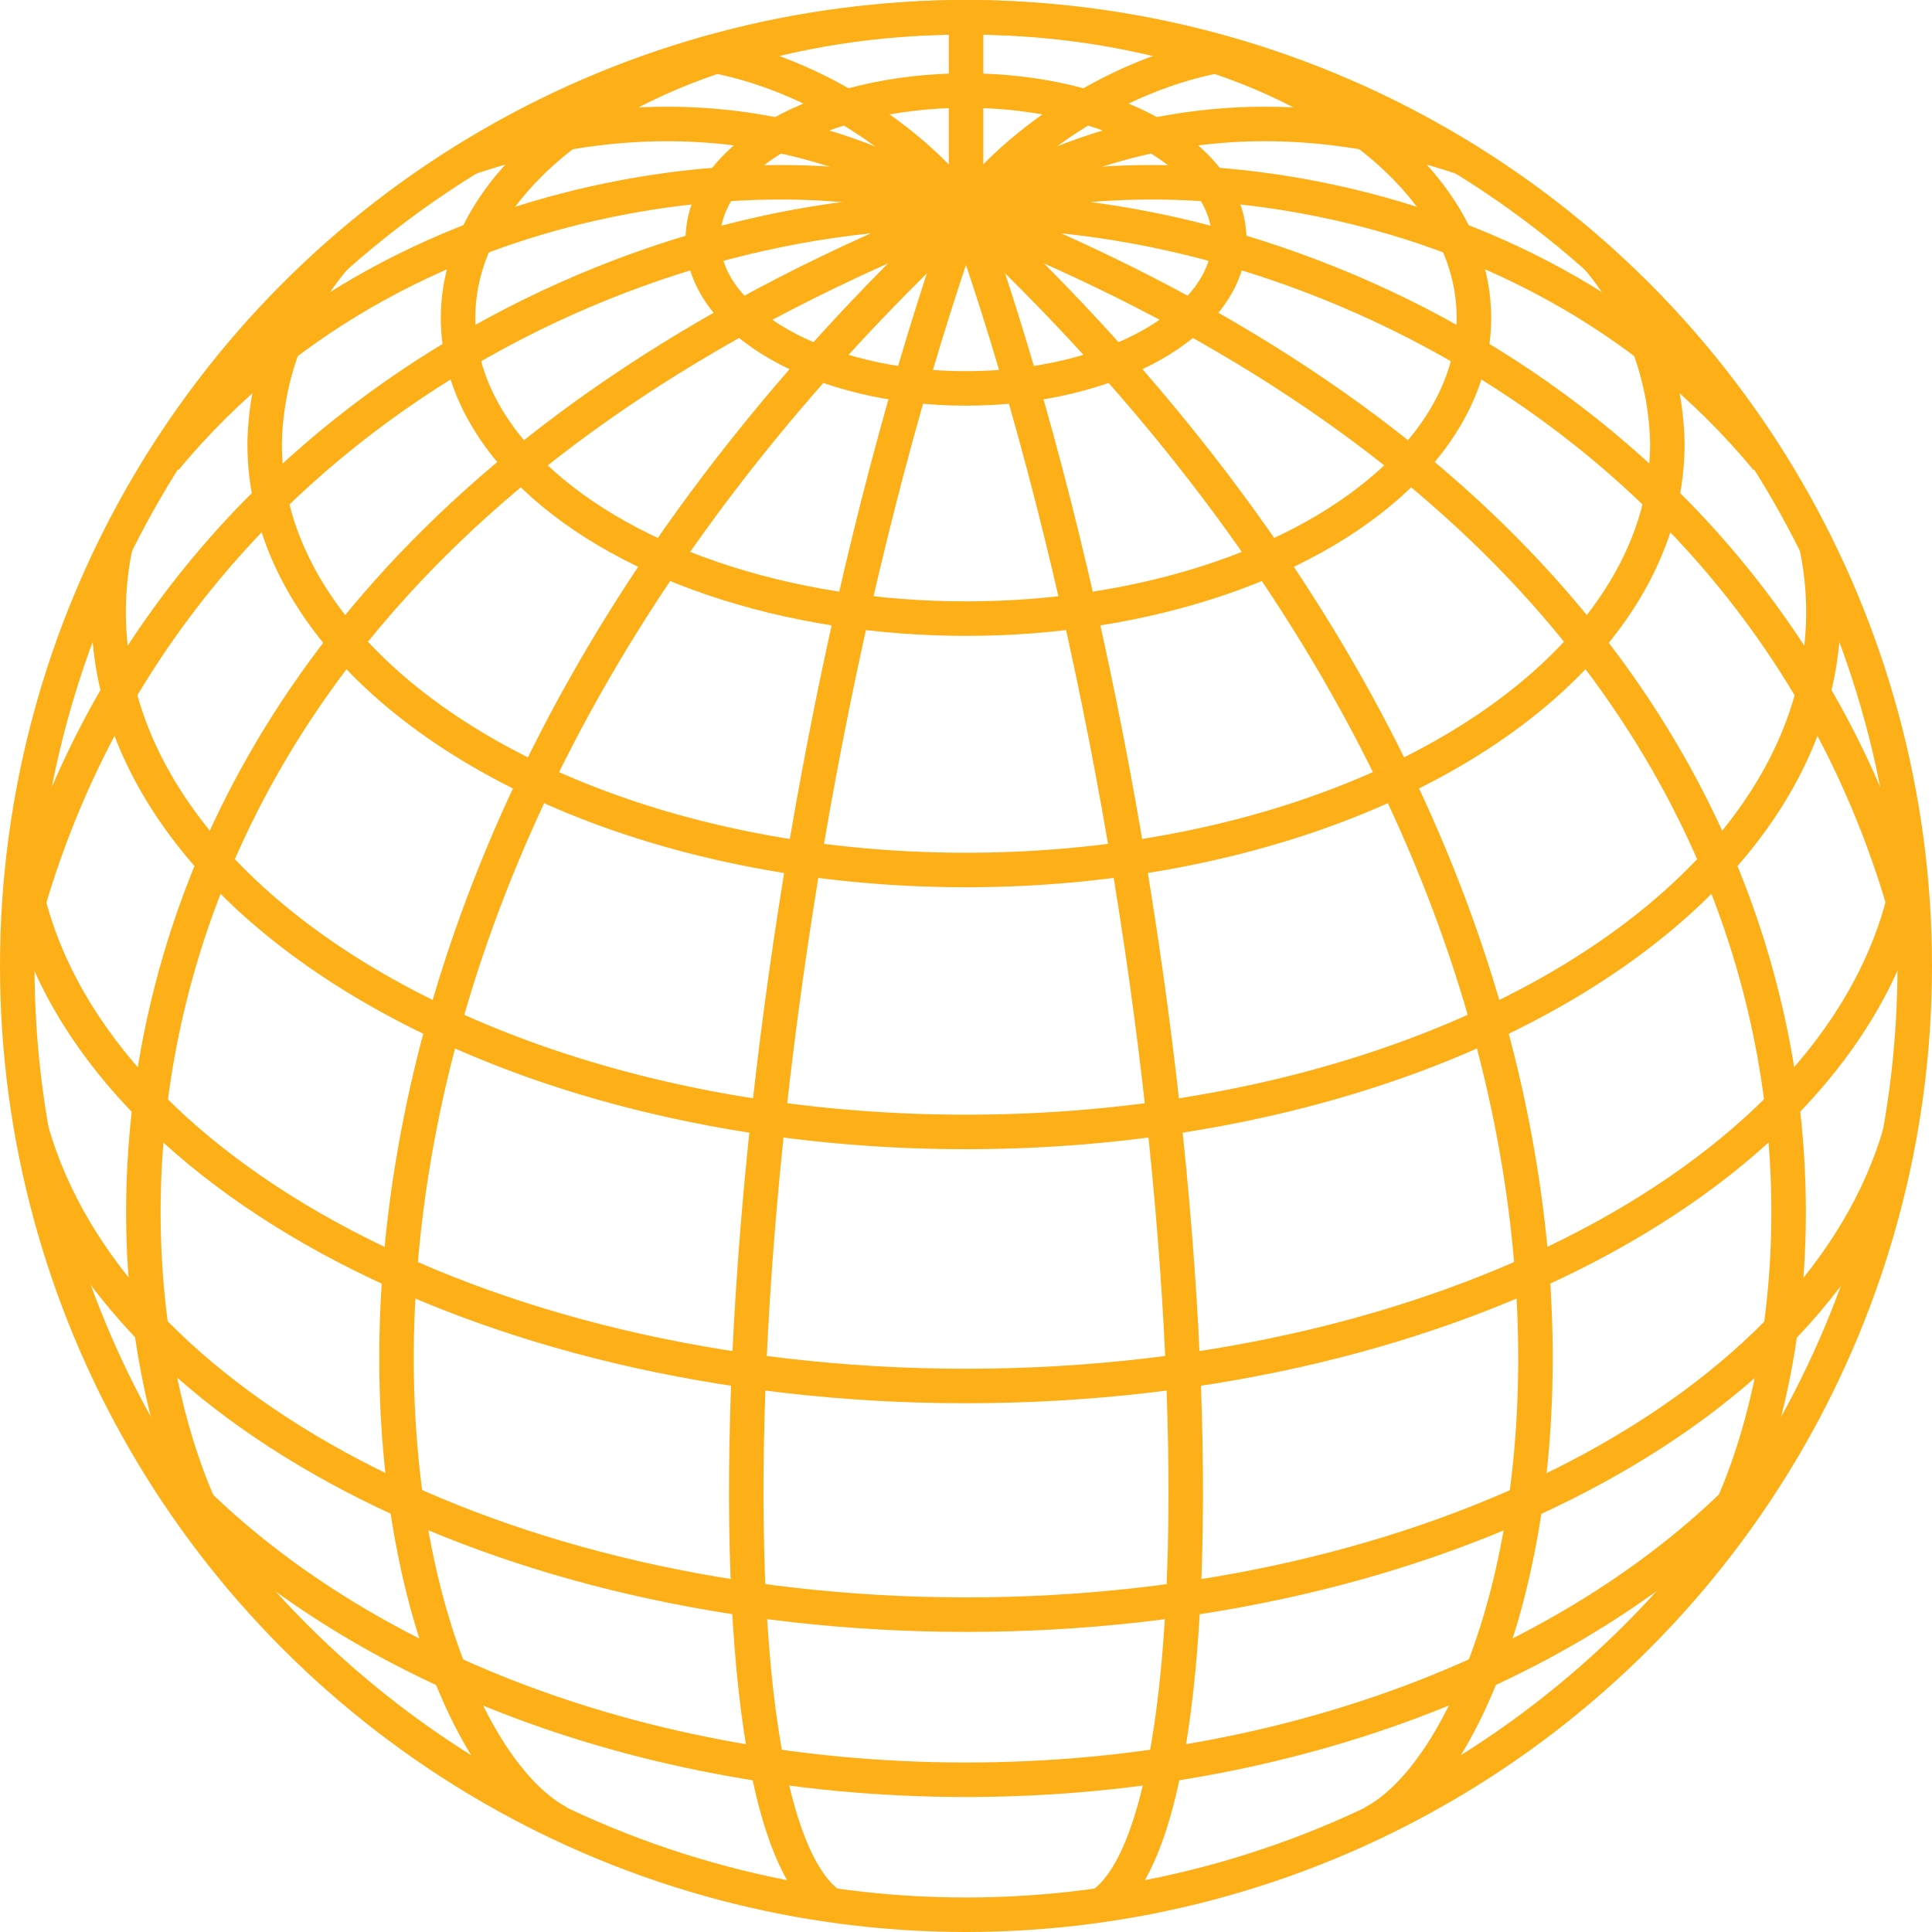 <svg xmlns="http://www.w3.org/2000/svg" width="112" height="112" viewBox="0 0 112 112"><g id="icons"><ellipse cx="56" cy="13.883" rx="15.258" ry="8.634" fill="none" stroke="#fcaf17" stroke-miterlimit="10" stroke-width="2"/><ellipse cx="56" cy="18.431" rx="29.445" ry="17.431" fill="none" stroke="#fcaf17" stroke-miterlimit="10" stroke-width="2"/><circle cx="56" cy="56" r="55" fill="none" stroke="#fcaf17" stroke-miterlimit="10" stroke-width="2"/><path d="M103.03,84.528c-9.646,11.179-27.104,18.646-47.038,18.646-19.923,0-37.373-7.459-47.022-18.628" fill="none" stroke="#fcaf17" stroke-miterlimit="10" stroke-width="2"/><path d="M110.164,65.619C105.6,81.524,83.091,93.603,56.009,93.603c-27.118,0-49.651-12.112-54.173-28.048" fill="none" stroke="#fcaf17" stroke-miterlimit="10" stroke-width="2"/><path d="M110.722,50.491C107.956,67.256,84.51,80.348,55.994,80.348c-28.477,0-51.9-13.058-54.716-29.791" fill="none" stroke="#fcaf17" stroke-miterlimit="10" stroke-width="2"/><path d="M105.288,31.567a18.676,18.676,0,0,1,.416,3.917C105.704,52.127,83.451,65.619,56,65.619S6.296,52.127,6.296,35.483a18.674,18.674,0,0,1,.416-3.917" fill="none" stroke="#fcaf17" stroke-miterlimit="10" stroke-width="2"/><path d="M92.608,14.951a17.184,17.184,0,0,1,4.049,10.766c0,13.651-18.203,24.717-40.658,24.717S15.342,39.367,15.342,25.717a17.18,17.18,0,0,1,4.041-10.755" fill="none" stroke="#fcaf17" stroke-miterlimit="10" stroke-width="2"/><path d="M63.86,110.428c8.648-5.953,5.661-59.938-7.857-98.137" fill="none" stroke="#fcaf17" stroke-miterlimit="10" stroke-width="2"/><path d="M79.575,105.67c10.689-5.58,21.588-51.355-23.572-93.379" fill="none" stroke="#fcaf17" stroke-miterlimit="10" stroke-width="2"/><path d="M97.437,92.081c8.193-8.162,18.317-56.218-41.434-79.79" fill="none" stroke="#fcaf17" stroke-miterlimit="10" stroke-width="2"/><path d="M56.003,12.291c19.917-.365,47.483,12.968,54.896,42.024" fill="none" stroke="#fcaf17" stroke-miterlimit="10" stroke-width="2"/><path d="M56.003,12.291C63.86,8.857,87.989,9.133,102.419,26.609" fill="none" stroke="#fcaf17" stroke-miterlimit="10" stroke-width="2"/><path d="M48.14,110.428c-8.648-5.953-5.661-59.938,7.857-98.137" fill="none" stroke="#fcaf17" stroke-miterlimit="10" stroke-width="2"/><path d="M32.425,105.67C21.736,100.09,10.838,54.315,55.997,12.291" fill="none" stroke="#fcaf17" stroke-miterlimit="10" stroke-width="2"/><path d="M14.563,92.081C6.37,83.919-3.754,35.862,55.997,12.291" fill="none" stroke="#fcaf17" stroke-miterlimit="10" stroke-width="2"/><path d="M55.997,12.291C36.08,11.925,8.514,25.259,1.101,54.315" fill="none" stroke="#fcaf17" stroke-miterlimit="10" stroke-width="2"/><path d="M55.997,12.291C48.14,8.857,24.011,9.133,9.581,26.609" fill="none" stroke="#fcaf17" stroke-miterlimit="10" stroke-width="2"/><path d="M56.003,12.291C52.234,9.938,41.875,4.146,27.078,9.189" fill="none" stroke="#fcaf17" stroke-miterlimit="10" stroke-width="2"/><path d="M56.003,12.291c-2.33-3.434-8.432-8.11-15.248-9.171" fill="none" stroke="#fcaf17" stroke-miterlimit="10" stroke-width="2"/><path d="M55.997,12.291c3.769-2.353,14.128-8.145,28.925-3.102" fill="none" stroke="#fcaf17" stroke-miterlimit="10" stroke-width="2"/><path d="M55.997,12.291c2.33-3.434,8.432-8.11,15.248-9.171" fill="none" stroke="#fcaf17" stroke-miterlimit="10" stroke-width="2"/><line x1="56.003" y1="12.291" x2="56.003" y2="1" fill="none" stroke="#fcaf17" stroke-miterlimit="10" stroke-width="2"/></g></svg>